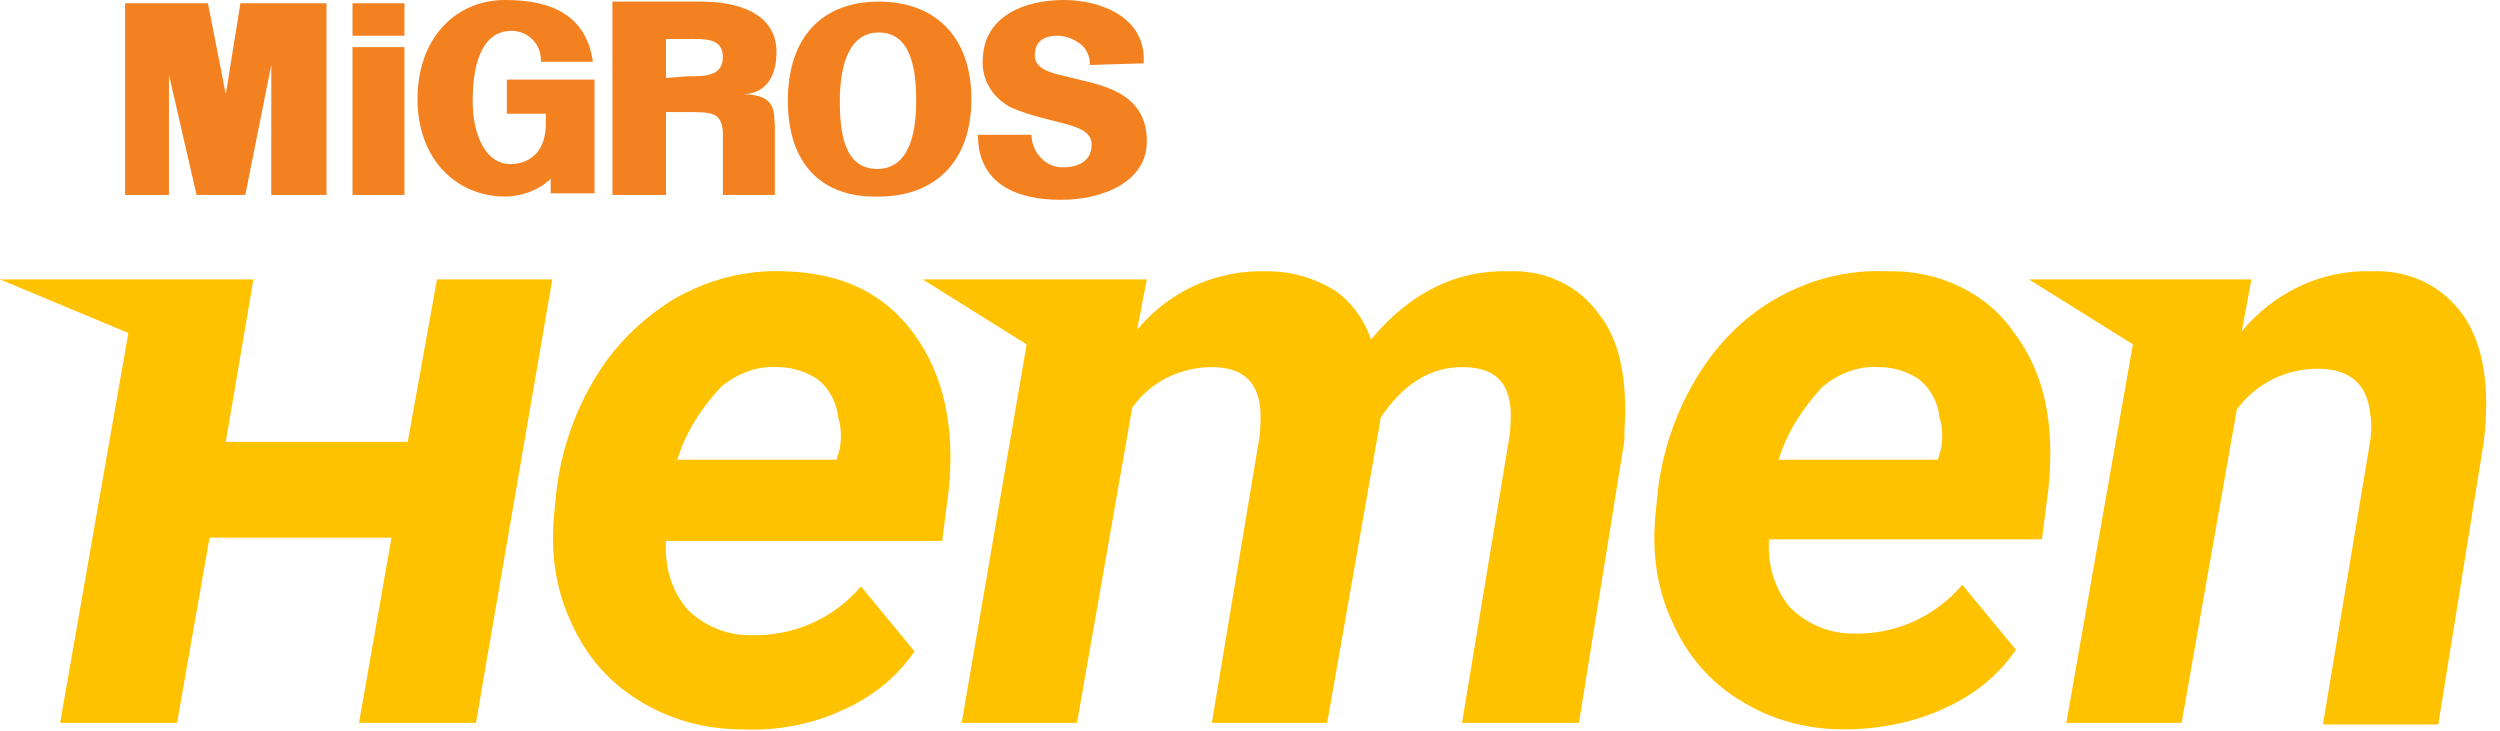 <?xml version="1.0" encoding="utf-8"?>
<!-- Generator: Adobe Illustrator 23.1.1, SVG Export Plug-In . SVG Version: 6.00 Build 0)  -->
<svg version="1.1" id="Layer_1" xmlns="http://www.w3.org/2000/svg" xmlns:xlink="http://www.w3.org/1999/xlink" x="0px" y="0px"
	 width="153.9px" height="45px" viewBox="0 0 153.9 45" style="enable-background:new 0 0 153.9 45;" xml:space="preserve">
<style type="text/css">
	.st0{fill-rule:evenodd;clip-rule:evenodd;fill:#F48120;}
	.st1{fill:#FFC200;}
</style>
<g>
	<g id="Layer_1-2">
		<g id="Migros_Hemen">
			<path class="st0" d="M41,6.9h1.3c1.5,0,2.1,0,2.2,1.2c0,3.8,0,0.4,0,3.9h3.2V7.7c-0.1-0.7,0.2-1.9-2-1.9c1.2,0,2.1-0.8,2.1-2.6
				c0-2.5-2.6-3.1-4.6-3.1h-5.5V12H41L41,6.9z M41,4.8V2.4h1.3c1,0,2.2-0.1,2.2,1.1s-1.1,1.2-2.2,1.2L41,4.8z M21.7,2.9h3.2v9.1
				h-3.2L21.7,2.9z M54.1,12.1c3.5,0,5.7-2.2,5.7-6s-2.2-6-5.7-6c-3.5,0-5.6,2.2-5.6,6.1S50.6,12.2,54.1,12.1 M56.4,6.2
				c0,1.7-0.3,4.2-2.4,4.2s-2.3-2.4-2.3-4.2S52.1,2,54.1,2S56.4,4.3,56.4,6.2 M33.6,7.6c0,2.6-2.1,2.5-2.2,2.5
				c-1.4,0-2.3-1.6-2.3-3.9c0-1.9,0.4-4.3,2.4-4.3c1,0,1.8,0.8,1.8,1.8c0,0,0,0.1,0,0.1h3.2C36.1,1.1,34.2,0,31.1,0
				s-5.4,2.4-5.4,6.1s2.4,6,5.4,6c1,0,2.1-0.4,2.8-1.1v0.9c0,0,2.1,0,2.7,0V4.9h-5.4V7h2.4L33.6,7.6z M21.7,0.2h3.2v2h-3.2V0.2z
				 M70.4,3.9C70.6,1.1,67.8,0,65.5,0c-2.3,0-4.9,0.9-5,3.6c-0.1,1.3,0.6,2.4,1.7,3c2.5,1.1,5,0.9,5,2.3c0,1.2-1.1,1.4-1.8,1.4
				c-1.1,0-1.9-1-1.9-2c0,0,0,0,0,0h-3.3c0,3.1,2.5,4,5.1,4c2.6,0,5.3-1.1,5.3-3.6c0-3.2-3.1-3.5-5-4c-0.8-0.2-1.9-0.4-1.9-1.3
				c0-0.5,0.2-1.2,1.4-1.2c0.5,0,1,0.2,1.4,0.5c0.4,0.3,0.6,0.8,0.6,1.3L70.4,3.9z"/>
			<polygon class="st0" points="10.4,12 10.4,4.6 12.1,12 15.1,12 16.7,4 16.7,12 20.1,12 20.1,0.2 14.8,0.2 13.9,5.8 12.8,0.2 
				7.7,0.2 7.7,12 			"/>
			<polygon class="st1" points="25.1,27.2 13.9,27.2 15.6,17.2 15.6,17.2 15.6,17.2 15.5,17.2 8.4,17.2 8.4,17.2 0,17.2 7.9,20.5 
				3.7,44.5 10.9,44.5 12.9,33.1 24.1,33.1 22.1,44.5 29.3,44.5 34,17.2 26.9,17.2 			"/>
			<path class="st1" d="M48.3,16.7c-2.4-0.1-4.7,0.5-6.8,1.7c-2.1,1.3-3.8,3-5,5.1c-1.3,2.2-2.1,4.8-2.3,7.3l-0.1,1
				c-0.2,2.3,0.1,4.5,1.1,6.6c0.9,2,2.3,3.6,4.1,4.7c1.9,1.2,4.1,1.8,6.4,1.8c2.1,0.1,4.3-0.3,6.2-1.2c1.8-0.8,3.3-2,4.4-3.6l-3.3-4
				c-1.7,2-4.2,3.1-6.9,3c-1.4,0-2.8-0.6-3.8-1.6c-1-1.2-1.4-2.7-1.3-4.2H58l0.4-3.1c0.4-3.9-0.3-7.1-2.1-9.6
				C54.5,18.1,51.9,16.8,48.3,16.7z M51.7,27.6l-0.2,0.7h-9.8c0.5-1.7,1.5-3.2,2.7-4.5c1-0.8,2.2-1.3,3.5-1.2c0.9,0,1.8,0.3,2.5,0.8
				c0.7,0.6,1.1,1.4,1.2,2.3C51.8,26.3,51.8,27,51.7,27.6z"/>
			<path class="st1" d="M92.9,16.7c-3.2-0.1-6.1,1.3-8.5,4.2c-0.4-1.2-1.2-2.3-2.2-3c-1.3-0.8-2.7-1.2-4.2-1.2c-3.1-0.1-6,1.2-8,3.6
				l0.6-3.1H56.8l6.4,4l-4,23.3h7.1l3.4-19.4c1.1-1.6,3-2.5,4.9-2.5c1.9,0,2.9,0.9,3,2.8c0,0.6,0,1.2-0.1,1.7l-2.9,17.4h7.1
				l3.2-18.2l0.1-0.6c1.4-2.1,3.1-3.1,5-3.1c2,0,2.9,0.9,3,2.7c0,0.6,0,1.2-0.1,1.7l-2.9,17.5h7.2l2.8-17.4v-0.6
				c0.2-3.2-0.3-5.6-1.6-7.2C97.2,17.6,95.1,16.6,92.9,16.7z"/>
			<path class="st1" d="M116.1,16.7c-2.4-0.1-4.7,0.5-6.8,1.7c-2.1,1.2-3.8,3-5,5.1c-1.3,2.2-2.1,4.8-2.3,7.3l-0.1,1
				c-0.2,2.3,0.1,4.5,1.1,6.6c0.9,2,2.3,3.6,4.1,4.7c1.9,1.2,4.1,1.8,6.4,1.8c2.1,0,4.3-0.4,6.2-1.3c1.8-0.8,3.3-2,4.4-3.6l-3.3-4
				c-1.7,2-4.2,3.1-6.8,3c-1.4,0-2.8-0.6-3.8-1.6c-1-1.2-1.4-2.7-1.3-4.2h16.8l0.4-3.1c0.4-3.9-0.2-7.1-2.1-9.6
				C122.3,18,119.3,16.6,116.1,16.7z M119.5,27.6l-0.2,0.7h-9.8c0.5-1.7,1.5-3.2,2.7-4.5c1-0.8,2.2-1.3,3.5-1.2
				c0.9,0,1.8,0.3,2.5,0.8c0.7,0.6,1.1,1.4,1.2,2.3C119.6,26.3,119.6,27,119.5,27.6z"/>
			<path class="st1" d="M151.7,19.5c-1.3-1.9-3.4-2.9-5.7-2.8c-3.1-0.1-6,1.3-8,3.7l0.6-3.2h-13.7l6.4,4l-4.1,23.3h7.1l3.4-19.3
				c1.2-1.6,3-2.5,5-2.5c1.9,0,3,0.9,3.2,2.7c0.1,0.6,0.1,1.2,0,1.8L143,44.6h7.1l2.8-17.4C153.3,23.9,152.9,21.3,151.7,19.5z"/>
		</g>
	</g>
</g>
</svg>
